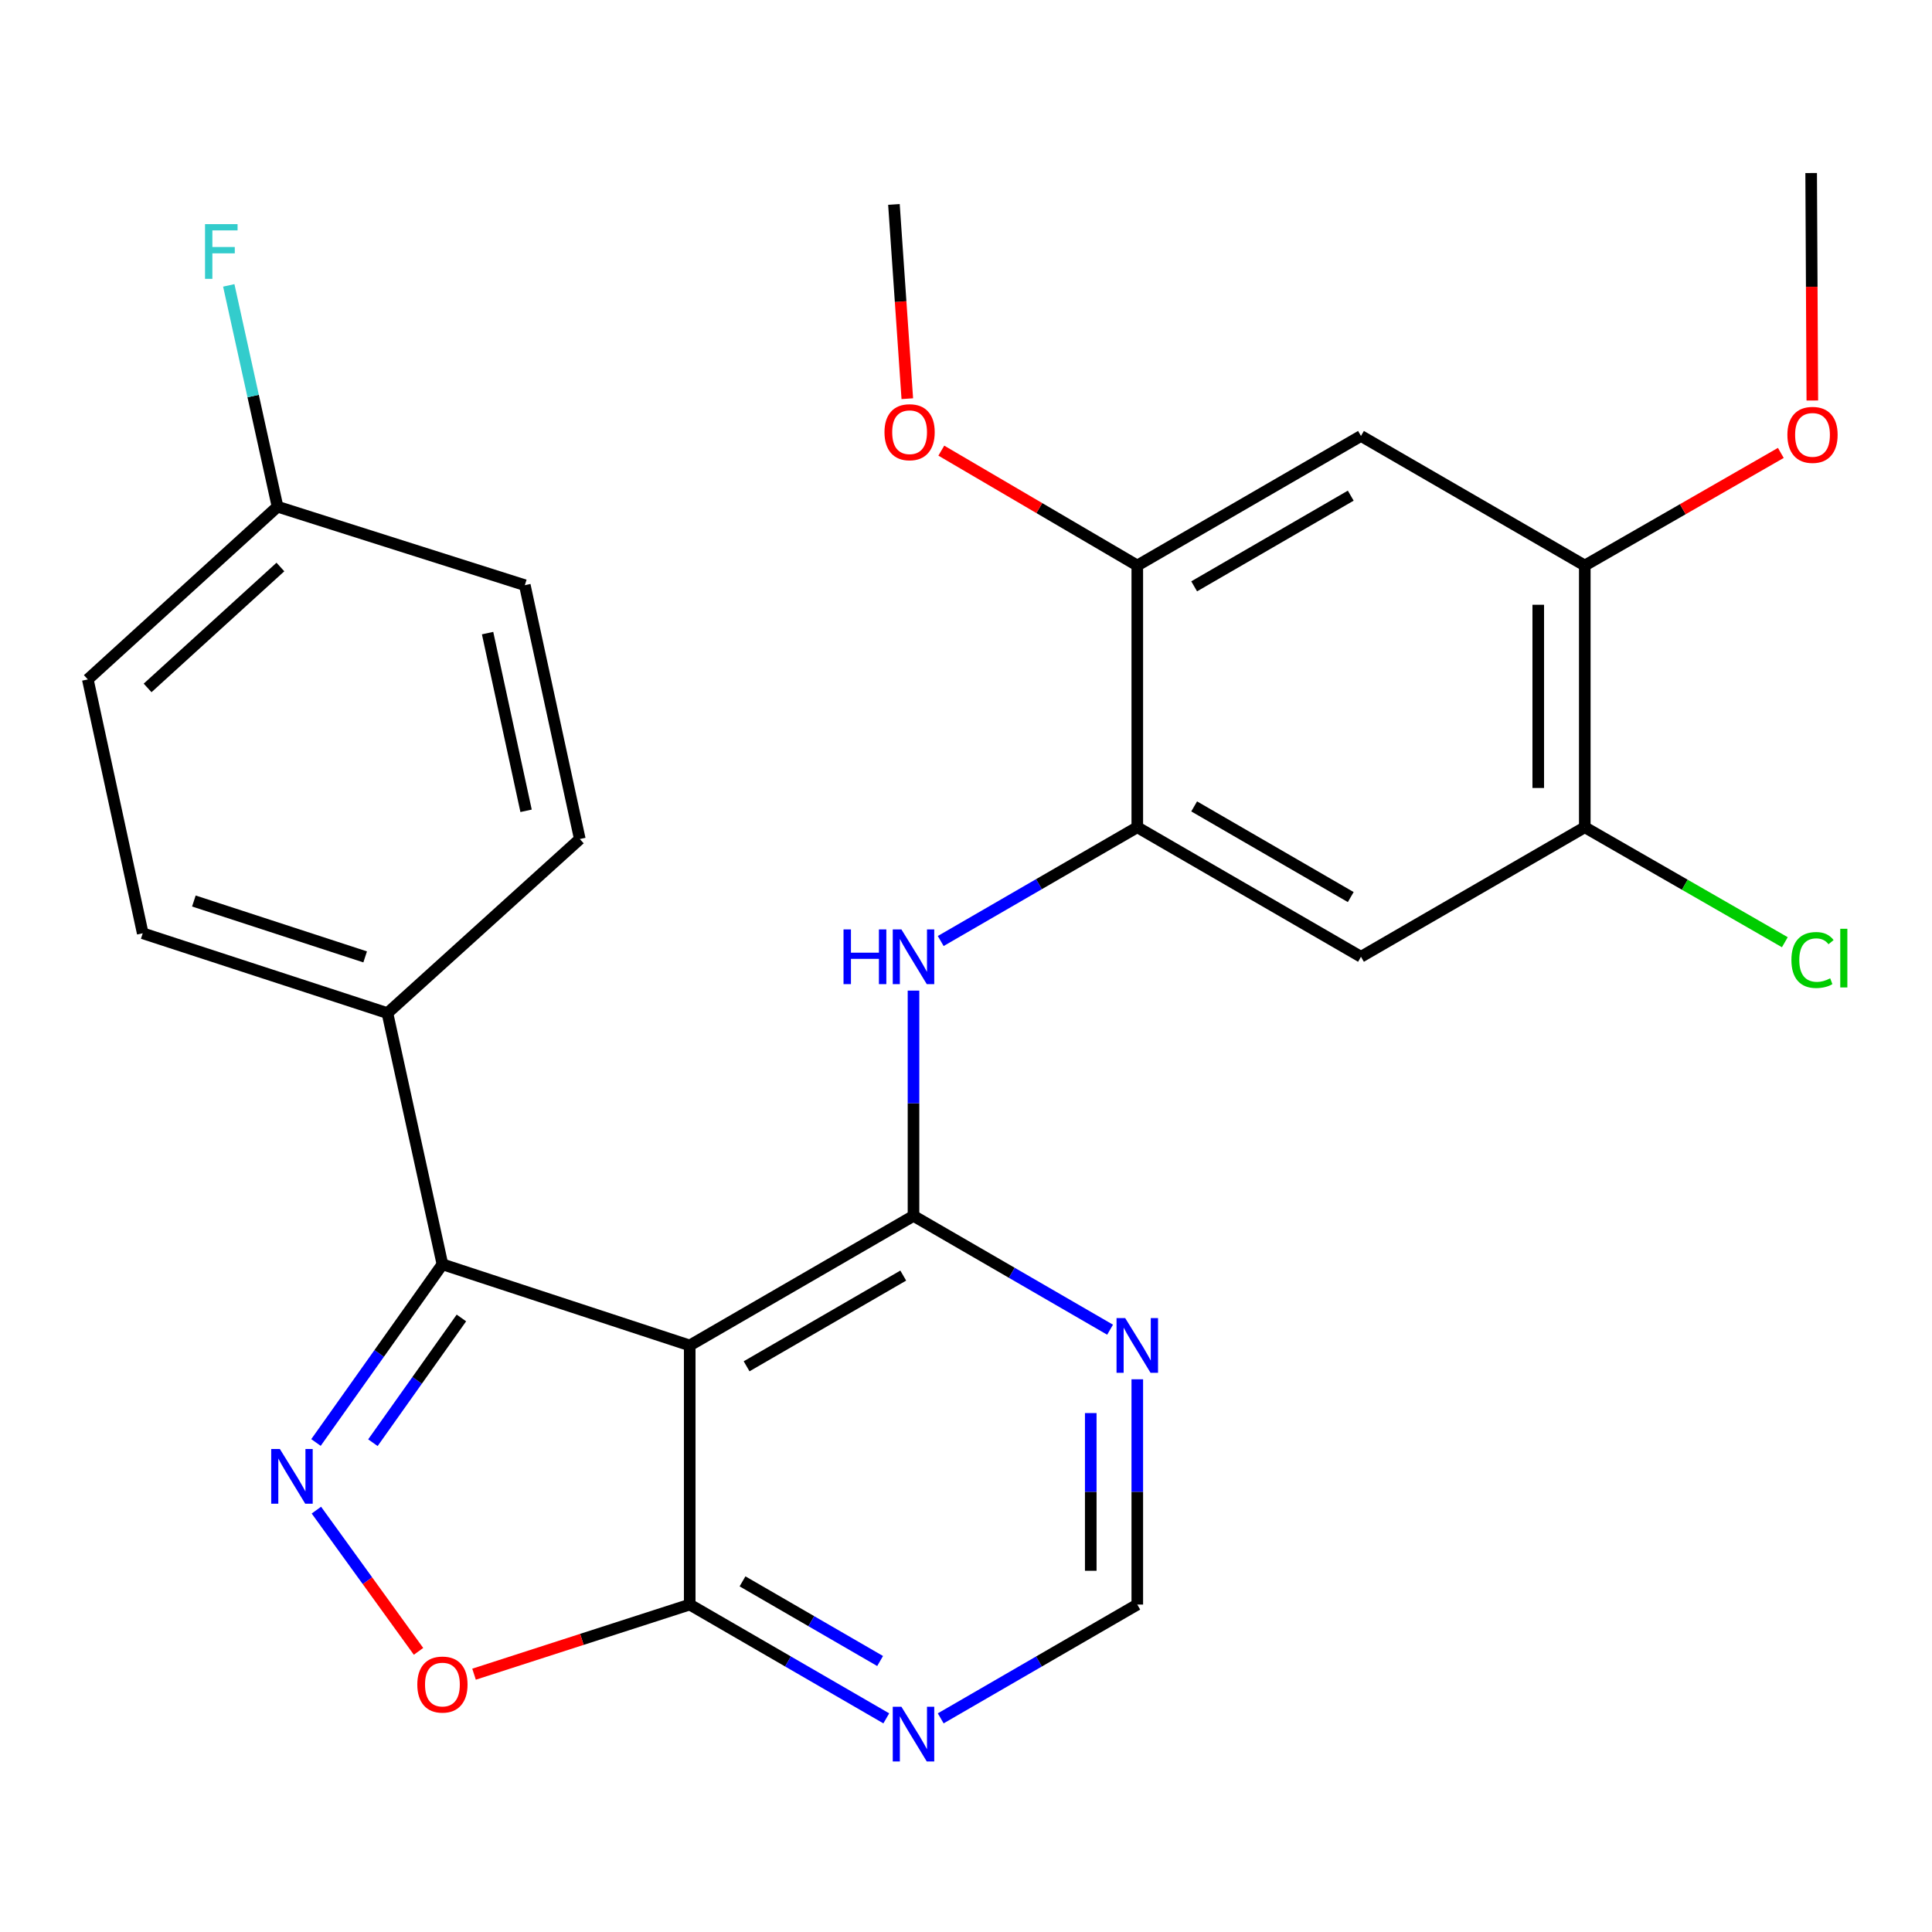 <?xml version='1.0' encoding='iso-8859-1'?>
<svg version='1.1' baseProfile='full'
              xmlns='http://www.w3.org/2000/svg'
                      xmlns:rdkit='http://www.rdkit.org/xml'
                      xmlns:xlink='http://www.w3.org/1999/xlink'
                  xml:space='preserve'
width='1000px' height='1000px' viewBox='0 0 1000 1000'>
<!-- END OF HEADER -->
<rect style='opacity:1.0;fill:#FFFFFF;stroke:none' width='1000' height='1000' x='0' y='0'> </rect>
<path class='bond-0' d='M 356.995,696.406 L 472.827,629.337' style='fill:none;fill-rule:evenodd;stroke:#000000;stroke-width:6px;stroke-linecap:butt;stroke-linejoin:miter;stroke-opacity:1' />
<path class='bond-0' d='M 386.439,707.191 L 467.522,660.242' style='fill:none;fill-rule:evenodd;stroke:#000000;stroke-width:6px;stroke-linecap:butt;stroke-linejoin:miter;stroke-opacity:1' />
<path class='bond-2' d='M 356.995,696.406 L 228.999,654.401' style='fill:none;fill-rule:evenodd;stroke:#000000;stroke-width:6px;stroke-linecap:butt;stroke-linejoin:miter;stroke-opacity:1' />
<path class='bond-3' d='M 356.995,696.406 L 356.995,830.518' style='fill:none;fill-rule:evenodd;stroke:#000000;stroke-width:6px;stroke-linecap:butt;stroke-linejoin:miter;stroke-opacity:1' />
<path class='bond-5' d='M 472.827,629.337 L 472.827,571.037' style='fill:none;fill-rule:evenodd;stroke:#000000;stroke-width:6px;stroke-linecap:butt;stroke-linejoin:miter;stroke-opacity:1' />
<path class='bond-5' d='M 472.827,571.037 L 472.827,512.738' style='fill:none;fill-rule:evenodd;stroke:#0000FF;stroke-width:6px;stroke-linecap:butt;stroke-linejoin:miter;stroke-opacity:1' />
<path class='bond-7' d='M 472.827,629.337 L 523.7,658.793' style='fill:none;fill-rule:evenodd;stroke:#000000;stroke-width:6px;stroke-linecap:butt;stroke-linejoin:miter;stroke-opacity:1' />
<path class='bond-7' d='M 523.7,658.793 L 574.573,688.25' style='fill:none;fill-rule:evenodd;stroke:#0000FF;stroke-width:6px;stroke-linecap:butt;stroke-linejoin:miter;stroke-opacity:1' />
<path class='bond-1' d='M 163.552,746.633 L 196.275,700.517' style='fill:none;fill-rule:evenodd;stroke:#0000FF;stroke-width:6px;stroke-linecap:butt;stroke-linejoin:miter;stroke-opacity:1' />
<path class='bond-1' d='M 196.275,700.517 L 228.999,654.401' style='fill:none;fill-rule:evenodd;stroke:#000000;stroke-width:6px;stroke-linecap:butt;stroke-linejoin:miter;stroke-opacity:1' />
<path class='bond-1' d='M 193.013,746.738 L 215.919,714.456' style='fill:none;fill-rule:evenodd;stroke:#0000FF;stroke-width:6px;stroke-linecap:butt;stroke-linejoin:miter;stroke-opacity:1' />
<path class='bond-1' d='M 215.919,714.456 L 238.826,682.175' style='fill:none;fill-rule:evenodd;stroke:#000000;stroke-width:6px;stroke-linecap:butt;stroke-linejoin:miter;stroke-opacity:1' />
<path class='bond-27' d='M 163.761,781.64 L 190.195,818.189' style='fill:none;fill-rule:evenodd;stroke:#0000FF;stroke-width:6px;stroke-linecap:butt;stroke-linejoin:miter;stroke-opacity:1' />
<path class='bond-27' d='M 190.195,818.189 L 216.629,854.738' style='fill:none;fill-rule:evenodd;stroke:#FF0000;stroke-width:6px;stroke-linecap:butt;stroke-linejoin:miter;stroke-opacity:1' />
<path class='bond-14' d='M 228.999,654.401 L 200.536,524.384' style='fill:none;fill-rule:evenodd;stroke:#000000;stroke-width:6px;stroke-linecap:butt;stroke-linejoin:miter;stroke-opacity:1' />
<path class='bond-4' d='M 356.995,830.518 L 301.178,848.538' style='fill:none;fill-rule:evenodd;stroke:#000000;stroke-width:6px;stroke-linecap:butt;stroke-linejoin:miter;stroke-opacity:1' />
<path class='bond-4' d='M 301.178,848.538 L 245.361,866.558' style='fill:none;fill-rule:evenodd;stroke:#FF0000;stroke-width:6px;stroke-linecap:butt;stroke-linejoin:miter;stroke-opacity:1' />
<path class='bond-9' d='M 356.995,830.518 L 407.868,859.969' style='fill:none;fill-rule:evenodd;stroke:#000000;stroke-width:6px;stroke-linecap:butt;stroke-linejoin:miter;stroke-opacity:1' />
<path class='bond-9' d='M 407.868,859.969 L 458.741,889.419' style='fill:none;fill-rule:evenodd;stroke:#0000FF;stroke-width:6px;stroke-linecap:butt;stroke-linejoin:miter;stroke-opacity:1' />
<path class='bond-9' d='M 384.325,818.507 L 419.936,839.123' style='fill:none;fill-rule:evenodd;stroke:#000000;stroke-width:6px;stroke-linecap:butt;stroke-linejoin:miter;stroke-opacity:1' />
<path class='bond-9' d='M 419.936,839.123 L 455.547,859.738' style='fill:none;fill-rule:evenodd;stroke:#0000FF;stroke-width:6px;stroke-linecap:butt;stroke-linejoin:miter;stroke-opacity:1' />
<path class='bond-6' d='M 486.913,487.072 L 537.786,457.627' style='fill:none;fill-rule:evenodd;stroke:#0000FF;stroke-width:6px;stroke-linecap:butt;stroke-linejoin:miter;stroke-opacity:1' />
<path class='bond-6' d='M 537.786,457.627 L 588.66,428.182' style='fill:none;fill-rule:evenodd;stroke:#000000;stroke-width:6px;stroke-linecap:butt;stroke-linejoin:miter;stroke-opacity:1' />
<path class='bond-8' d='M 588.66,428.182 L 704.439,495.225' style='fill:none;fill-rule:evenodd;stroke:#000000;stroke-width:6px;stroke-linecap:butt;stroke-linejoin:miter;stroke-opacity:1' />
<path class='bond-8' d='M 618.097,417.394 L 699.142,464.324' style='fill:none;fill-rule:evenodd;stroke:#000000;stroke-width:6px;stroke-linecap:butt;stroke-linejoin:miter;stroke-opacity:1' />
<path class='bond-11' d='M 588.66,428.182 L 588.66,292.706' style='fill:none;fill-rule:evenodd;stroke:#000000;stroke-width:6px;stroke-linecap:butt;stroke-linejoin:miter;stroke-opacity:1' />
<path class='bond-28' d='M 588.66,713.919 L 588.66,772.218' style='fill:none;fill-rule:evenodd;stroke:#0000FF;stroke-width:6px;stroke-linecap:butt;stroke-linejoin:miter;stroke-opacity:1' />
<path class='bond-28' d='M 588.66,772.218 L 588.66,830.518' style='fill:none;fill-rule:evenodd;stroke:#000000;stroke-width:6px;stroke-linecap:butt;stroke-linejoin:miter;stroke-opacity:1' />
<path class='bond-28' d='M 564.573,731.409 L 564.573,772.218' style='fill:none;fill-rule:evenodd;stroke:#0000FF;stroke-width:6px;stroke-linecap:butt;stroke-linejoin:miter;stroke-opacity:1' />
<path class='bond-28' d='M 564.573,772.218 L 564.573,813.028' style='fill:none;fill-rule:evenodd;stroke:#000000;stroke-width:6px;stroke-linecap:butt;stroke-linejoin:miter;stroke-opacity:1' />
<path class='bond-12' d='M 704.439,495.225 L 820.284,428.182' style='fill:none;fill-rule:evenodd;stroke:#000000;stroke-width:6px;stroke-linecap:butt;stroke-linejoin:miter;stroke-opacity:1' />
<path class='bond-15' d='M 486.913,889.419 L 537.787,859.969' style='fill:none;fill-rule:evenodd;stroke:#0000FF;stroke-width:6px;stroke-linecap:butt;stroke-linejoin:miter;stroke-opacity:1' />
<path class='bond-15' d='M 537.787,859.969 L 588.66,830.518' style='fill:none;fill-rule:evenodd;stroke:#000000;stroke-width:6px;stroke-linecap:butt;stroke-linejoin:miter;stroke-opacity:1' />
<path class='bond-10' d='M 704.439,225.65 L 588.66,292.706' style='fill:none;fill-rule:evenodd;stroke:#000000;stroke-width:6px;stroke-linecap:butt;stroke-linejoin:miter;stroke-opacity:1' />
<path class='bond-10' d='M 699.144,256.552 L 618.099,303.491' style='fill:none;fill-rule:evenodd;stroke:#000000;stroke-width:6px;stroke-linecap:butt;stroke-linejoin:miter;stroke-opacity:1' />
<path class='bond-13' d='M 704.439,225.65 L 820.284,292.706' style='fill:none;fill-rule:evenodd;stroke:#000000;stroke-width:6px;stroke-linecap:butt;stroke-linejoin:miter;stroke-opacity:1' />
<path class='bond-20' d='M 588.66,292.706 L 537.941,262.978' style='fill:none;fill-rule:evenodd;stroke:#000000;stroke-width:6px;stroke-linecap:butt;stroke-linejoin:miter;stroke-opacity:1' />
<path class='bond-20' d='M 537.941,262.978 L 487.222,233.25' style='fill:none;fill-rule:evenodd;stroke:#FF0000;stroke-width:6px;stroke-linecap:butt;stroke-linejoin:miter;stroke-opacity:1' />
<path class='bond-18' d='M 820.284,428.182 L 872.058,457.937' style='fill:none;fill-rule:evenodd;stroke:#000000;stroke-width:6px;stroke-linecap:butt;stroke-linejoin:miter;stroke-opacity:1' />
<path class='bond-18' d='M 872.058,457.937 L 923.832,487.692' style='fill:none;fill-rule:evenodd;stroke:#00CC00;stroke-width:6px;stroke-linecap:butt;stroke-linejoin:miter;stroke-opacity:1' />
<path class='bond-30' d='M 820.284,428.182 L 820.284,292.706' style='fill:none;fill-rule:evenodd;stroke:#000000;stroke-width:6px;stroke-linecap:butt;stroke-linejoin:miter;stroke-opacity:1' />
<path class='bond-30' d='M 796.197,407.861 L 796.197,313.027' style='fill:none;fill-rule:evenodd;stroke:#000000;stroke-width:6px;stroke-linecap:butt;stroke-linejoin:miter;stroke-opacity:1' />
<path class='bond-21' d='M 820.284,292.706 L 871.018,263.566' style='fill:none;fill-rule:evenodd;stroke:#000000;stroke-width:6px;stroke-linecap:butt;stroke-linejoin:miter;stroke-opacity:1' />
<path class='bond-21' d='M 871.018,263.566 L 921.753,234.426' style='fill:none;fill-rule:evenodd;stroke:#FF0000;stroke-width:6px;stroke-linecap:butt;stroke-linejoin:miter;stroke-opacity:1' />
<path class='bond-16' d='M 200.536,524.384 L 73.877,483.061' style='fill:none;fill-rule:evenodd;stroke:#000000;stroke-width:6px;stroke-linecap:butt;stroke-linejoin:miter;stroke-opacity:1' />
<path class='bond-16' d='M 189.008,495.286 L 100.347,466.36' style='fill:none;fill-rule:evenodd;stroke:#000000;stroke-width:6px;stroke-linecap:butt;stroke-linejoin:miter;stroke-opacity:1' />
<path class='bond-17' d='M 200.536,524.384 L 300.109,434.285' style='fill:none;fill-rule:evenodd;stroke:#000000;stroke-width:6px;stroke-linecap:butt;stroke-linejoin:miter;stroke-opacity:1' />
<path class='bond-22' d='M 73.877,483.061 L 45.455,351.666' style='fill:none;fill-rule:evenodd;stroke:#000000;stroke-width:6px;stroke-linecap:butt;stroke-linejoin:miter;stroke-opacity:1' />
<path class='bond-23' d='M 300.109,434.285 L 271.646,302.889' style='fill:none;fill-rule:evenodd;stroke:#000000;stroke-width:6px;stroke-linecap:butt;stroke-linejoin:miter;stroke-opacity:1' />
<path class='bond-23' d='M 272.299,419.675 L 252.374,327.698' style='fill:none;fill-rule:evenodd;stroke:#000000;stroke-width:6px;stroke-linecap:butt;stroke-linejoin:miter;stroke-opacity:1' />
<path class='bond-19' d='M 143.65,262.262 L 271.646,302.889' style='fill:none;fill-rule:evenodd;stroke:#000000;stroke-width:6px;stroke-linecap:butt;stroke-linejoin:miter;stroke-opacity:1' />
<path class='bond-24' d='M 143.65,262.262 L 131.03,204.987' style='fill:none;fill-rule:evenodd;stroke:#000000;stroke-width:6px;stroke-linecap:butt;stroke-linejoin:miter;stroke-opacity:1' />
<path class='bond-24' d='M 131.03,204.987 L 118.41,147.713' style='fill:none;fill-rule:evenodd;stroke:#33CCCC;stroke-width:6px;stroke-linecap:butt;stroke-linejoin:miter;stroke-opacity:1' />
<path class='bond-29' d='M 143.65,262.262 L 45.455,351.666' style='fill:none;fill-rule:evenodd;stroke:#000000;stroke-width:6px;stroke-linecap:butt;stroke-linejoin:miter;stroke-opacity:1' />
<path class='bond-29' d='M 145.137,293.484 L 76.4,356.066' style='fill:none;fill-rule:evenodd;stroke:#000000;stroke-width:6px;stroke-linecap:butt;stroke-linejoin:miter;stroke-opacity:1' />
<path class='bond-26' d='M 469.618,206.357 L 466.158,156.08' style='fill:none;fill-rule:evenodd;stroke:#FF0000;stroke-width:6px;stroke-linecap:butt;stroke-linejoin:miter;stroke-opacity:1' />
<path class='bond-26' d='M 466.158,156.08 L 462.697,105.803' style='fill:none;fill-rule:evenodd;stroke:#000000;stroke-width:6px;stroke-linecap:butt;stroke-linejoin:miter;stroke-opacity:1' />
<path class='bond-25' d='M 938.06,207.301 L 937.757,148.429' style='fill:none;fill-rule:evenodd;stroke:#FF0000;stroke-width:6px;stroke-linecap:butt;stroke-linejoin:miter;stroke-opacity:1' />
<path class='bond-25' d='M 937.757,148.429 L 937.455,89.558' style='fill:none;fill-rule:evenodd;stroke:#000000;stroke-width:6px;stroke-linecap:butt;stroke-linejoin:miter;stroke-opacity:1' />
<path  class='atom-2' d='M 144.857 749.998
L 154.137 764.998
Q 155.057 766.478, 156.537 769.158
Q 158.017 771.838, 158.097 771.998
L 158.097 749.998
L 161.857 749.998
L 161.857 778.318
L 157.977 778.318
L 148.017 761.918
Q 146.857 759.998, 145.617 757.798
Q 144.417 755.598, 144.057 754.918
L 144.057 778.318
L 140.377 778.318
L 140.377 749.998
L 144.857 749.998
' fill='#0000FF'/>
<path  class='atom-5' d='M 215.999 871.921
Q 215.999 865.121, 219.359 861.321
Q 222.719 857.521, 228.999 857.521
Q 235.279 857.521, 238.639 861.321
Q 241.999 865.121, 241.999 871.921
Q 241.999 878.801, 238.599 882.721
Q 235.199 886.601, 228.999 886.601
Q 222.759 886.601, 219.359 882.721
Q 215.999 878.841, 215.999 871.921
M 228.999 883.401
Q 233.319 883.401, 235.639 880.521
Q 237.999 877.601, 237.999 871.921
Q 237.999 866.361, 235.639 863.561
Q 233.319 860.721, 228.999 860.721
Q 224.679 860.721, 222.319 863.521
Q 219.999 866.321, 219.999 871.921
Q 219.999 877.641, 222.319 880.521
Q 224.679 883.401, 228.999 883.401
' fill='#FF0000'/>
<path  class='atom-6' d='M 436.607 481.065
L 440.447 481.065
L 440.447 493.105
L 454.927 493.105
L 454.927 481.065
L 458.767 481.065
L 458.767 509.385
L 454.927 509.385
L 454.927 496.305
L 440.447 496.305
L 440.447 509.385
L 436.607 509.385
L 436.607 481.065
' fill='#0000FF'/>
<path  class='atom-6' d='M 466.567 481.065
L 475.847 496.065
Q 476.767 497.545, 478.247 500.225
Q 479.727 502.905, 479.807 503.065
L 479.807 481.065
L 483.567 481.065
L 483.567 509.385
L 479.687 509.385
L 469.727 492.985
Q 468.567 491.065, 467.327 488.865
Q 466.127 486.665, 465.767 485.985
L 465.767 509.385
L 462.087 509.385
L 462.087 481.065
L 466.567 481.065
' fill='#0000FF'/>
<path  class='atom-8' d='M 582.4 682.246
L 591.68 697.246
Q 592.6 698.726, 594.08 701.406
Q 595.56 704.086, 595.64 704.246
L 595.64 682.246
L 599.4 682.246
L 599.4 710.566
L 595.52 710.566
L 585.56 694.166
Q 584.4 692.246, 583.16 690.046
Q 581.96 687.846, 581.6 687.166
L 581.6 710.566
L 577.92 710.566
L 577.92 682.246
L 582.4 682.246
' fill='#0000FF'/>
<path  class='atom-10' d='M 466.567 883.414
L 475.847 898.414
Q 476.767 899.894, 478.247 902.574
Q 479.727 905.254, 479.807 905.414
L 479.807 883.414
L 483.567 883.414
L 483.567 911.734
L 479.687 911.734
L 469.727 895.334
Q 468.567 893.414, 467.327 891.214
Q 466.127 889.014, 465.767 888.334
L 465.767 911.734
L 462.087 911.734
L 462.087 883.414
L 466.567 883.414
' fill='#0000FF'/>
<path  class='atom-19' d='M 927.231 496.901
Q 927.231 489.861, 930.511 486.181
Q 933.831 482.461, 940.111 482.461
Q 945.951 482.461, 949.071 486.581
L 946.431 488.741
Q 944.151 485.741, 940.111 485.741
Q 935.831 485.741, 933.551 488.621
Q 931.311 491.461, 931.311 496.901
Q 931.311 502.501, 933.631 505.381
Q 935.991 508.261, 940.551 508.261
Q 943.671 508.261, 947.311 506.381
L 948.431 509.381
Q 946.951 510.341, 944.711 510.901
Q 942.471 511.461, 939.991 511.461
Q 933.831 511.461, 930.511 507.701
Q 927.231 503.941, 927.231 496.901
' fill='#00CC00'/>
<path  class='atom-19' d='M 952.511 480.741
L 956.191 480.741
L 956.191 511.101
L 952.511 511.101
L 952.511 480.741
' fill='#00CC00'/>
<path  class='atom-21' d='M 457.807 223.709
Q 457.807 216.909, 461.167 213.109
Q 464.527 209.309, 470.807 209.309
Q 477.087 209.309, 480.447 213.109
Q 483.807 216.909, 483.807 223.709
Q 483.807 230.589, 480.407 234.509
Q 477.007 238.389, 470.807 238.389
Q 464.567 238.389, 461.167 234.509
Q 457.807 230.629, 457.807 223.709
M 470.807 235.189
Q 475.127 235.189, 477.447 232.309
Q 479.807 229.389, 479.807 223.709
Q 479.807 218.149, 477.447 215.349
Q 475.127 212.509, 470.807 212.509
Q 466.487 212.509, 464.127 215.309
Q 461.807 218.109, 461.807 223.709
Q 461.807 229.429, 464.127 232.309
Q 466.487 235.189, 470.807 235.189
' fill='#FF0000'/>
<path  class='atom-22' d='M 925.151 225.087
Q 925.151 218.287, 928.511 214.487
Q 931.871 210.687, 938.151 210.687
Q 944.431 210.687, 947.791 214.487
Q 951.151 218.287, 951.151 225.087
Q 951.151 231.967, 947.751 235.887
Q 944.351 239.767, 938.151 239.767
Q 931.911 239.767, 928.511 235.887
Q 925.151 232.007, 925.151 225.087
M 938.151 236.567
Q 942.471 236.567, 944.791 233.687
Q 947.151 230.767, 947.151 225.087
Q 947.151 219.527, 944.791 216.727
Q 942.471 213.887, 938.151 213.887
Q 933.831 213.887, 931.471 216.687
Q 929.151 219.487, 929.151 225.087
Q 929.151 230.807, 931.471 233.687
Q 933.831 236.567, 938.151 236.567
' fill='#FF0000'/>
<path  class='atom-25' d='M 106.124 116.011
L 122.964 116.011
L 122.964 119.251
L 109.924 119.251
L 109.924 127.851
L 121.524 127.851
L 121.524 131.131
L 109.924 131.131
L 109.924 144.331
L 106.124 144.331
L 106.124 116.011
' fill='#33CCCC'/>
</svg>
